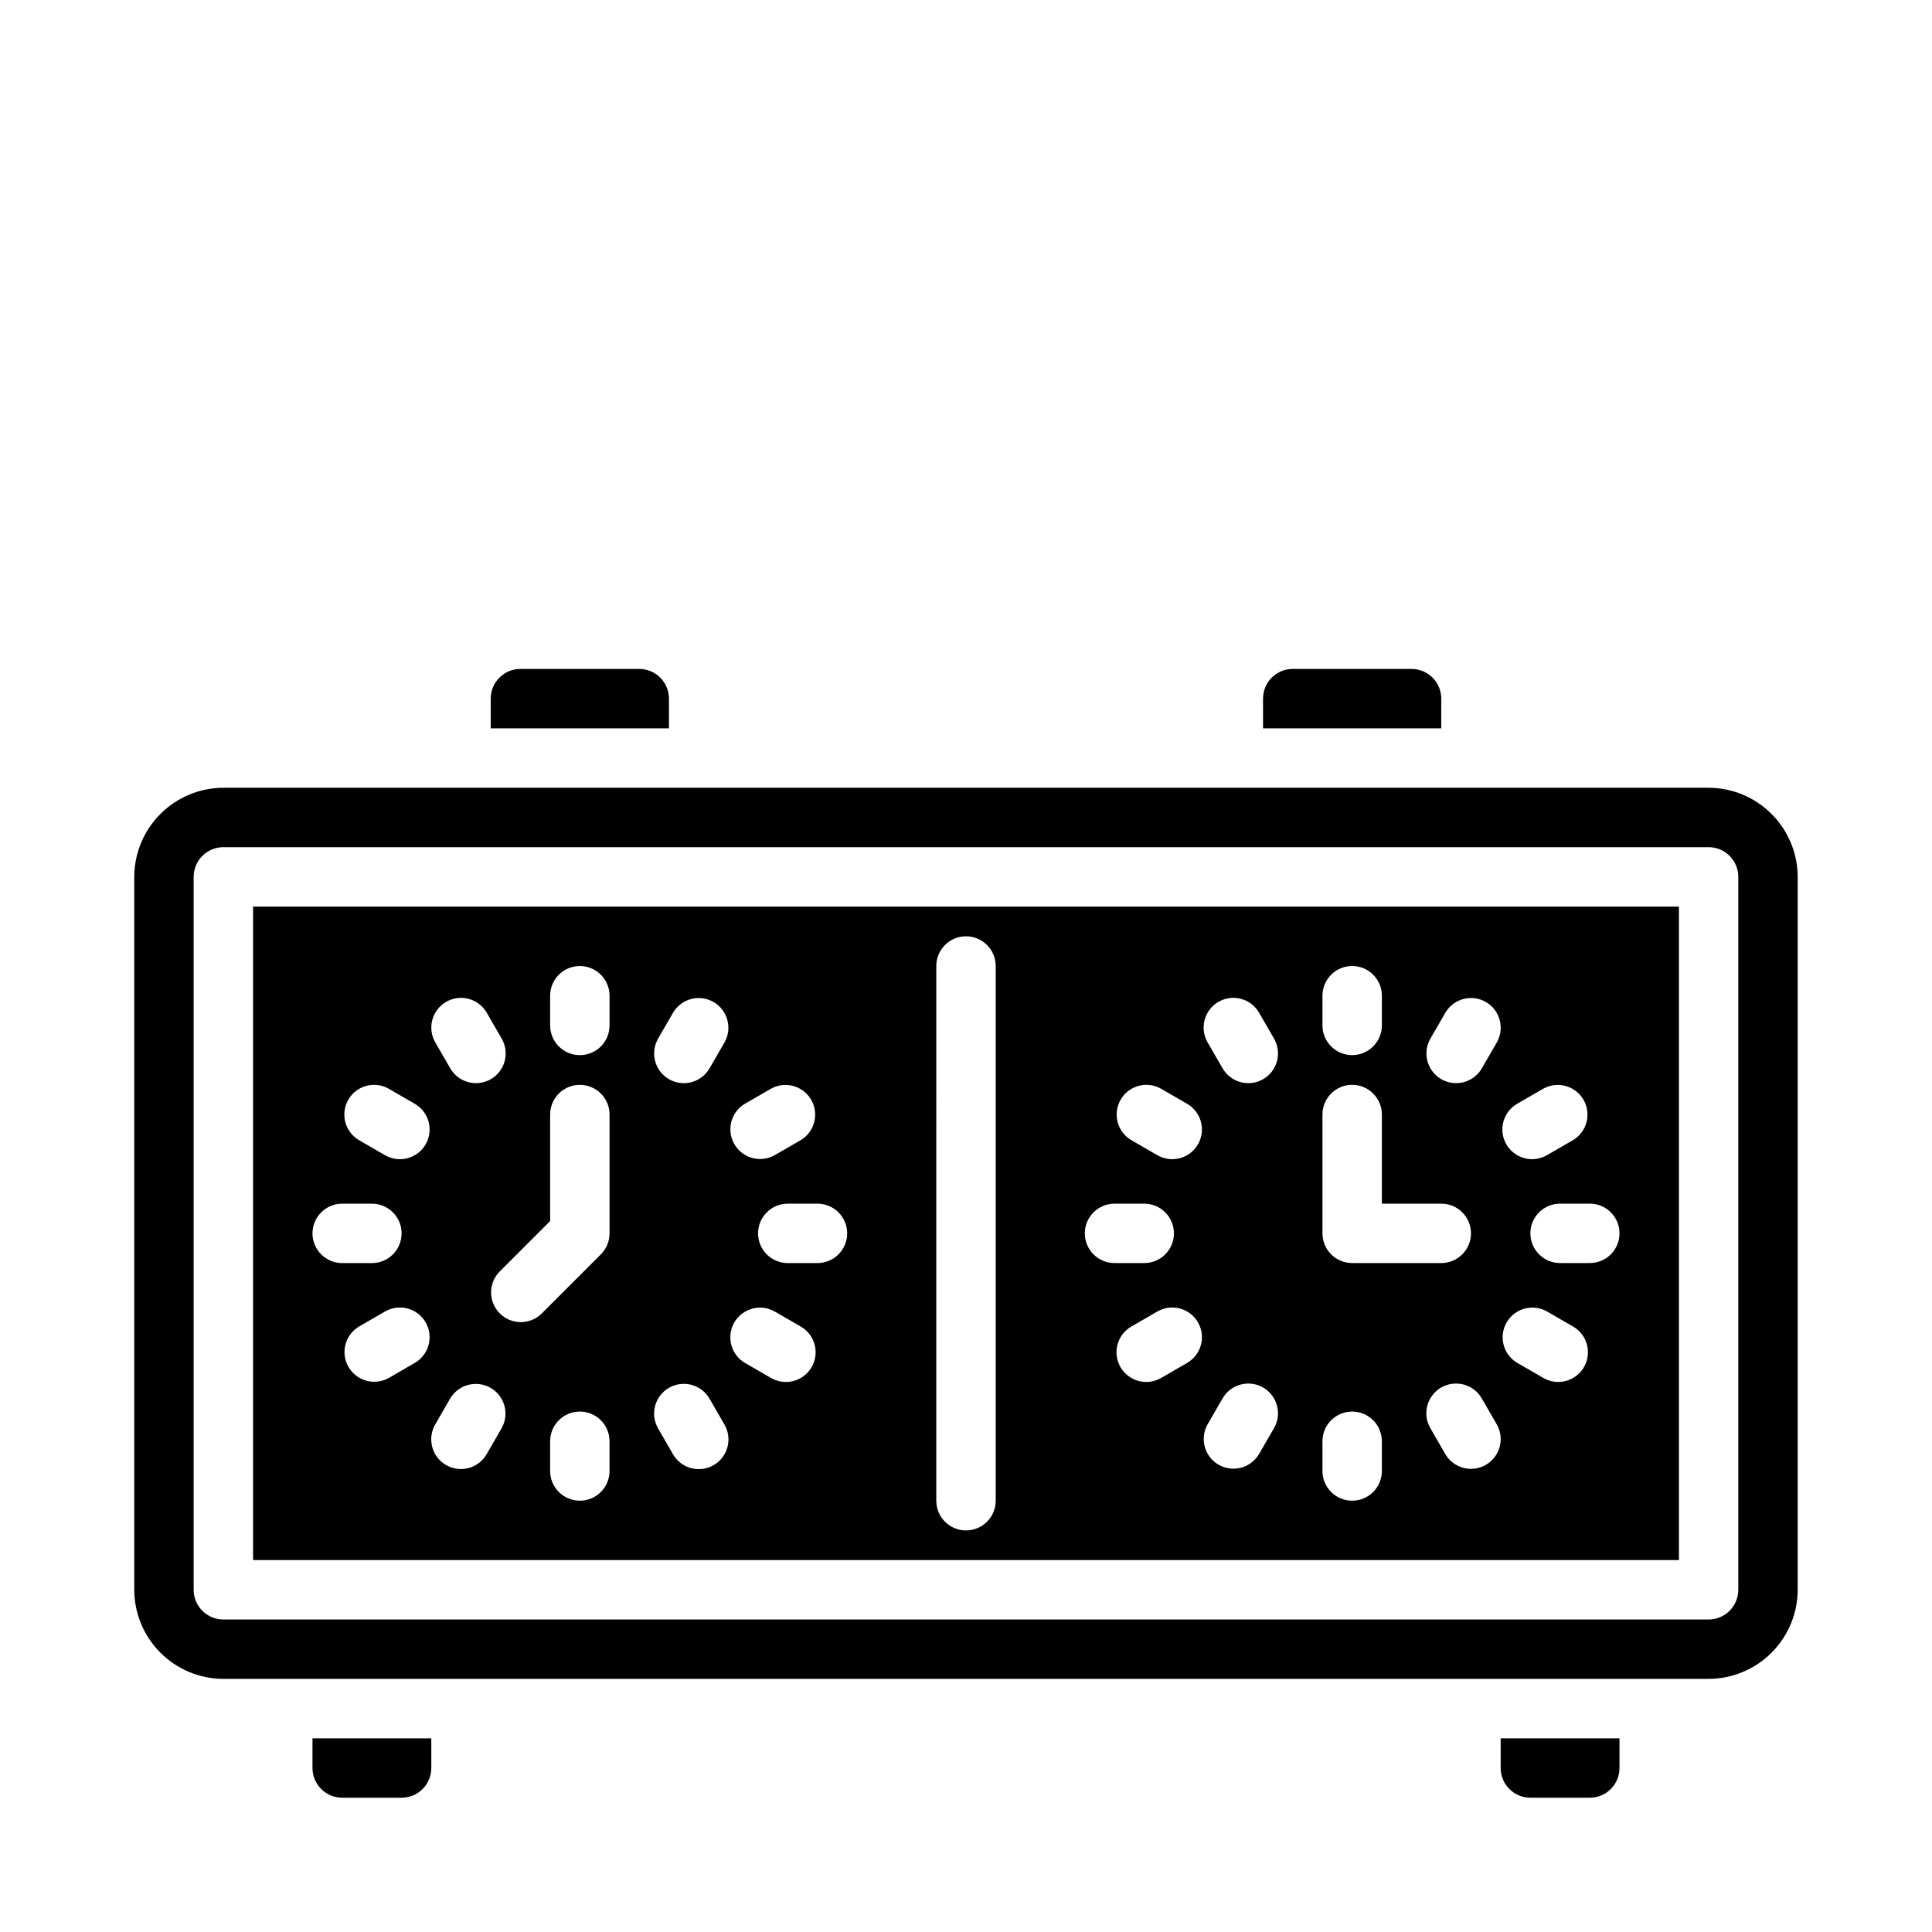 <?xml version="1.0" encoding="UTF-8"?>
<!-- Uploaded to: ICON Repo, www.svgrepo.com, Generator: ICON Repo Mixer Tools -->
<svg fill="#000000" width="800px" height="800px" version="1.1" viewBox="144 144 512 512" xmlns="http://www.w3.org/2000/svg">
 <g>
  <path d="m573.18 604.67h-31.488v7.871c0 2.09 0.828 4.09 2.305 5.566s3.481 2.305 5.566 2.305h15.746c2.086 0 4.09-0.828 5.566-2.305 1.477-1.477 2.305-3.477 2.305-5.566z"/>
  <path d="m620.41 376.38c-0.016-6.258-2.512-12.254-6.938-16.68-4.426-4.426-10.418-6.918-16.676-6.938h-393.6c-6.258 0.02-12.254 2.512-16.68 6.938s-6.918 10.422-6.938 16.68v188.93c0.02 6.258 2.512 12.254 6.938 16.676 4.426 4.426 10.422 6.922 16.68 6.938h393.6c6.258-0.016 12.25-2.512 16.676-6.938 4.426-4.422 6.922-10.418 6.938-16.676zm-15.742 188.93c0 2.086-0.832 4.09-2.305 5.566-1.477 1.477-3.481 2.305-5.566 2.305h-393.6c-4.348 0-7.875-3.523-7.875-7.871v-188.93c0-4.348 3.527-7.871 7.875-7.871h393.6c2.086 0 4.09 0.828 5.566 2.305 1.473 1.477 2.305 3.477 2.305 5.566z"/>
  <path d="m211.07 557.44h377.86v-173.18h-377.86zm42.801-52.223-6.809 3.938c-3.762 2.137-8.547 0.84-10.711-2.906-2.164-3.75-0.895-8.539 2.836-10.727l6.809-3.938h0.004c1.809-1.062 3.965-1.355 5.992-0.82 2.027 0.535 3.758 1.859 4.805 3.676s1.328 3.973 0.781 5.996c-0.551 2.023-1.887 3.746-3.707 4.781zm51.664 28.609c0 4.348-3.523 7.871-7.871 7.871-4.348 0-7.875-3.523-7.875-7.871v-7.875c0-4.348 3.527-7.871 7.875-7.871 4.348 0 7.871 3.523 7.871 7.871zm153.01-28.605-6.809 3.938v-0.004c-1.809 1.059-3.969 1.355-5.996 0.82-2.023-0.539-3.754-1.859-4.805-3.676-1.047-1.816-1.328-3.977-0.777-6 0.547-2.023 1.883-3.742 3.707-4.777l6.809-3.938c1.809-1.062 3.965-1.355 5.992-0.82 2.027 0.535 3.758 1.859 4.805 3.676 1.051 1.816 1.328 3.973 0.781 5.996-0.551 2.023-1.883 3.746-3.707 4.781zm79.215 26.984c-3.766 2.172-8.578 0.883-10.754-2.883l-3.938-6.816h0.004c-1.062-1.809-1.355-3.969-0.82-5.996 0.535-2.023 1.859-3.754 3.676-4.805 1.816-1.047 3.973-1.328 5.996-0.777 2.023 0.547 3.746 1.883 4.781 3.707l3.938 6.816c2.172 3.766 0.883 8.578-2.883 10.754zm35.426-61.355c0 2.086-0.828 4.09-2.305 5.566-1.477 1.477-3.481 2.305-5.566 2.305h-7.875c-4.348 0-7.871-3.523-7.871-7.871s3.523-7.871 7.871-7.871h7.875c2.086 0 4.09 0.828 5.566 2.305 1.477 1.477 2.305 3.477 2.305 5.566zm-27.062-34.371 6.816-3.938v0.004c3.762-2.141 8.543-0.84 10.707 2.906 2.164 3.746 0.898 8.539-2.836 10.727l-6.816 3.938c-1.809 1.059-3.969 1.355-5.996 0.816-2.027-0.535-3.754-1.855-4.805-3.672-1.047-1.816-1.328-3.977-0.777-6 0.547-2.023 1.883-3.742 3.703-4.781zm-2.852 57.984c2.172-3.762 6.988-5.055 10.754-2.879l6.816 3.938c1.824 1.035 3.156 2.754 3.707 4.777 0.547 2.023 0.27 4.184-0.781 6-1.047 1.816-2.777 3.137-4.805 3.676-2.027 0.535-4.184 0.238-5.992-0.82l-6.816-3.938c-3.766-2.172-5.059-6.988-2.883-10.754zm-20.168-75.273 3.938-6.816v0.004c2.188-3.734 6.977-5 10.727-2.836 3.746 2.16 5.043 6.945 2.906 10.707l-3.938 6.816c-1.035 1.824-2.758 3.156-4.781 3.707-2.023 0.547-4.18 0.27-5.996-0.781-1.816-1.047-3.141-2.777-3.676-4.805s-0.242-4.184 0.82-5.992zm-28.641-11.316c0-4.348 3.527-7.871 7.875-7.871 4.348 0 7.871 3.523 7.871 7.871v7.871c0 4.348-3.523 7.871-7.871 7.871-4.348 0-7.875-3.523-7.875-7.871zm0 31.488c0-4.348 3.527-7.871 7.875-7.871 4.348 0 7.871 3.523 7.871 7.871v23.617h15.742c4.348 0 7.875 3.523 7.875 7.871s-3.527 7.871-7.875 7.871h-23.613c-4.348 0-7.875-3.523-7.875-7.871zm0 86.594v-0.004c0-4.348 3.527-7.871 7.875-7.871 4.348 0 7.871 3.523 7.871 7.871v7.875c0 4.348-3.523 7.871-7.871 7.871-4.348 0-7.875-3.523-7.875-7.871zm-27.551-116.46c3.766-2.172 8.578-0.883 10.754 2.883l3.938 6.816c1.059 1.809 1.355 3.965 0.816 5.992-0.535 2.027-1.855 3.758-3.672 4.805-1.816 1.051-3.977 1.328-6 0.781-2.023-0.551-3.746-1.883-4.781-3.707l-3.938-6.816h0.004c-2.176-3.766-0.887-8.578 2.879-10.754zm-2.883 111.96 3.938-6.816c1.035-1.824 2.758-3.16 4.781-3.707 2.023-0.551 4.184-0.27 6 0.777 1.816 1.051 3.137 2.781 3.672 4.805 0.539 2.027 0.242 4.188-0.816 5.996l-3.938 6.816c-2.188 3.734-6.981 5-10.727 2.836-3.75-2.164-5.047-6.945-2.906-10.707zm-23.047-86.027c2.172-3.766 6.988-5.055 10.754-2.879l6.809 3.938v-0.004c1.824 1.039 3.156 2.758 3.707 4.781 0.547 2.023 0.27 4.184-0.781 6-1.047 1.816-2.777 3.137-4.805 3.672-2.027 0.539-4.184 0.242-5.992-0.816l-6.809-3.938c-3.766-2.176-5.059-6.988-2.883-10.754zm-1.621 27.555h7.871c4.348 0 7.871 3.523 7.871 7.871s-3.523 7.871-7.871 7.871h-7.871c-4.348 0-7.871-3.523-7.871-7.871s3.523-7.871 7.871-7.871zm-47.23-62.977h-0.004c0-4.348 3.527-7.875 7.875-7.875s7.871 3.527 7.871 7.875v141.7c0 4.348-3.523 7.871-7.871 7.871s-7.875-3.523-7.875-7.871zm-23.617 70.848c0 2.086-0.832 4.09-2.309 5.566-1.477 1.477-3.477 2.305-5.566 2.305h-7.871c-4.348 0-7.871-3.523-7.871-7.871s3.523-7.871 7.871-7.871h7.871c2.09 0 4.09 0.828 5.566 2.305s2.309 3.477 2.309 5.566zm-27.062-34.371 6.816-3.938-0.004 0.004c3.762-2.141 8.547-0.84 10.711 2.906 2.164 3.746 0.895 8.539-2.836 10.727l-6.816 3.938c-3.762 2.137-8.547 0.84-10.711-2.91-2.164-3.746-0.895-8.539 2.836-10.727zm-2.852 57.984c2.172-3.762 6.988-5.055 10.754-2.879l6.816 3.938c1.82 1.035 3.156 2.754 3.707 4.777 0.547 2.023 0.266 4.184-0.781 6s-2.777 3.137-4.805 3.676c-2.027 0.535-4.184 0.238-5.992-0.82l-6.816-3.938h-0.004c-3.762-2.172-5.055-6.988-2.879-10.754zm-20.168-75.273 3.938-6.816-0.004 0.004c2.191-3.734 6.981-5 10.727-2.836 3.75 2.16 5.047 6.945 2.91 10.707l-3.938 6.816c-1.035 1.824-2.758 3.156-4.781 3.707-2.023 0.547-4.184 0.27-5.996-0.781-1.816-1.047-3.141-2.777-3.676-4.805s-0.242-4.184 0.82-5.992zm2.848 92.594c3.766-2.172 8.582-0.883 10.754 2.883l3.938 6.816c1.059 1.809 1.355 3.965 0.816 5.992-0.535 2.027-1.855 3.758-3.672 4.805-1.816 1.051-3.977 1.328-6 0.781-2.023-0.551-3.742-1.883-4.781-3.707l-3.938-6.816h0.004c-2.176-3.766-0.887-8.578 2.879-10.754zm-31.488-103.91c0-4.348 3.527-7.871 7.875-7.871 4.348 0 7.871 3.523 7.871 7.871v7.871c0 4.348-3.523 7.871-7.871 7.871-4.348 0-7.875-3.523-7.875-7.871zm0 31.488c0-4.348 3.527-7.871 7.875-7.871 4.348 0 7.871 3.523 7.871 7.871v31.488c0 2.086-0.832 4.09-2.309 5.566l-15.742 15.742c-3.09 2.984-8 2.941-11.035-0.098-3.039-3.035-3.078-7.945-0.098-11.035l13.438-13.438zm-27.551-29.867c3.766-2.172 8.578-0.883 10.754 2.883l3.938 6.816h-0.004c1.062 1.809 1.355 3.965 0.82 5.992s-1.859 3.758-3.672 4.805c-1.816 1.051-3.977 1.328-6 0.781-2.023-0.551-3.746-1.883-4.781-3.707l-3.938-6.816c-2.172-3.766-0.883-8.578 2.883-10.754zm-2.883 111.96 3.938-6.816c2.188-3.734 6.981-5 10.727-2.84 3.746 2.164 5.047 6.949 2.906 10.711l-3.938 6.816h0.004c-1.039 1.824-2.758 3.156-4.781 3.707-2.023 0.547-4.184 0.27-6-0.781-1.816-1.047-3.137-2.777-3.672-4.805-0.539-2.027-0.242-4.184 0.816-5.992zm-23.047-86.027c2.172-3.766 6.988-5.055 10.754-2.879l6.809 3.938v-0.004c1.82 1.039 3.156 2.758 3.707 4.781 0.547 2.023 0.266 4.184-0.781 6-1.047 1.816-2.777 3.137-4.805 3.672-2.027 0.539-4.184 0.242-5.992-0.816l-6.809-3.938h-0.004c-3.762-2.176-5.055-6.988-2.879-10.754zm-1.621 27.555h7.871c4.348 0 7.871 3.523 7.871 7.871s-3.523 7.871-7.871 7.871h-7.871c-4.348 0-7.875-3.523-7.875-7.871s3.527-7.871 7.875-7.871z"/>
  <path d="m478.72 337.02h47.23v-7.875c0-2.086-0.828-4.09-2.305-5.566-1.477-1.473-3.477-2.305-5.566-2.305h-31.488c-4.348 0-7.871 3.523-7.871 7.871z"/>
  <path d="m258.3 604.67h-31.488v7.871c0 2.09 0.832 4.09 2.309 5.566 1.477 1.477 3.477 2.305 5.566 2.305h15.742c2.09 0 4.09-0.828 5.566-2.305 1.477-1.477 2.305-3.477 2.305-5.566z"/>
  <path d="m274.05 337.02h47.23v-7.875c0-2.086-0.828-4.09-2.305-5.566-1.477-1.473-3.481-2.305-5.566-2.305h-31.488c-4.348 0-7.871 3.523-7.871 7.871z"/>
 </g>
</svg>